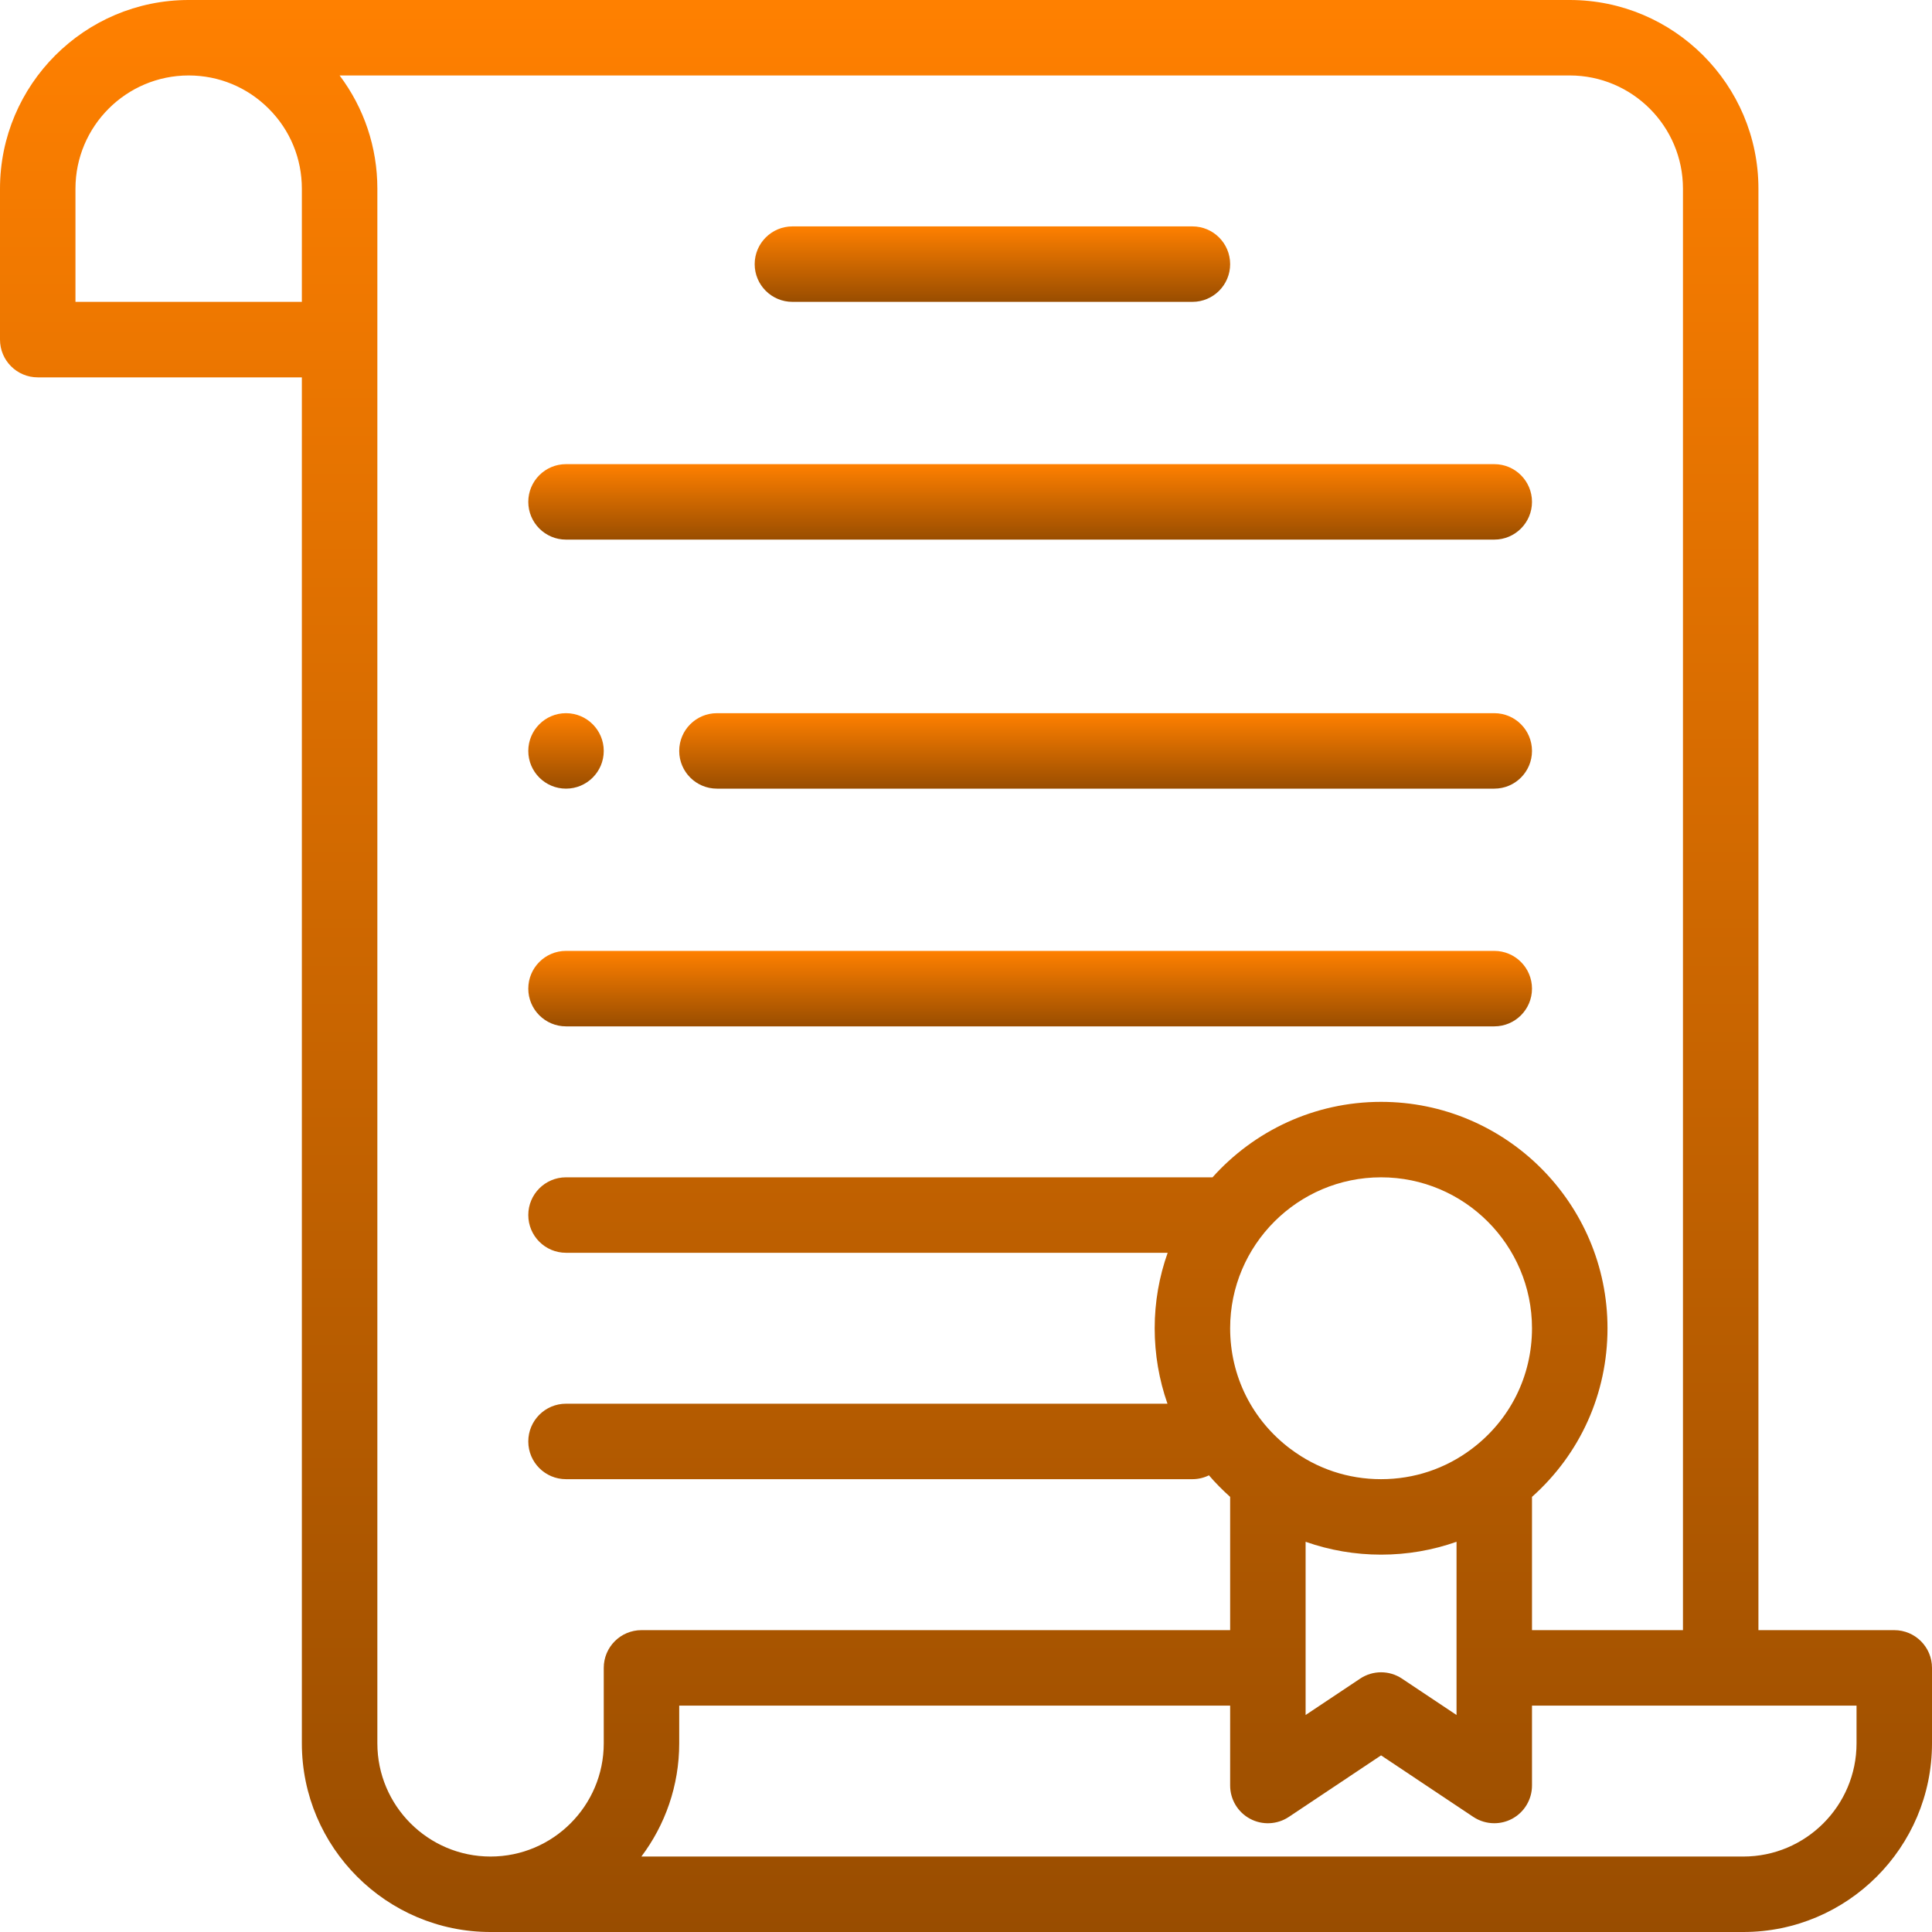 <?xml version="1.0" encoding="UTF-8"?> <svg xmlns="http://www.w3.org/2000/svg" width="50" height="50" viewBox="0 0 50 50" fill="none"><g clip-path="url(#clip0_5061_846)"><path d="M14.648 18.457C14.109 18.457 13.672 18.895 13.672 19.434C13.672 19.973 14.109 20.41 14.648 20.41C15.188 20.41 15.625 19.973 15.625 19.434C15.625 18.895 15.188 18.457 14.648 18.457Z" fill="url(#paint0_linear_5061_846)"></path><path d="M49.023 42.188H45.508V4.883C45.508 2.19 43.317 0 40.625 0H4.883C2.19 0 0 2.19 0 4.883V8.789C0 9.328 0.437 9.766 0.977 9.766H7.812V45.117C7.812 47.81 10.003 50 12.695 50H45.117C47.81 50 50 47.81 50 45.117V43.164C50 42.625 49.563 42.188 49.023 42.188ZM7.812 7.812H1.953V4.883C1.953 3.267 3.267 1.953 4.883 1.953C5.665 1.953 6.4 2.258 6.954 2.812C7.508 3.365 7.812 4.101 7.812 4.883V7.812ZM15.625 43.164V45.117C15.625 46.733 14.311 48.047 12.695 48.047C11.08 48.047 9.766 46.733 9.766 45.117V8.789V4.883C9.766 3.812 9.422 2.794 8.789 1.953H40.625C42.24 1.953 43.555 3.267 43.555 4.883V42.188H39.648V38.739C40.895 37.628 41.602 36.065 41.602 34.375C41.602 31.144 38.973 28.516 35.742 28.516C34.011 28.516 32.453 29.271 31.38 30.469H14.648C14.109 30.469 13.672 30.906 13.672 31.445C13.672 31.985 14.109 32.422 14.648 32.422H30.219C30.002 33.033 29.883 33.69 29.883 34.375C29.883 35.053 29.998 35.711 30.214 36.328H14.648C14.109 36.328 13.672 36.765 13.672 37.305C13.672 37.844 14.109 38.281 14.648 38.281H30.859C31.013 38.281 31.158 38.245 31.287 38.181C31.456 38.378 31.64 38.564 31.836 38.739V42.188H16.602C16.062 42.188 15.625 42.625 15.625 43.164ZM35.742 38.281C34.89 38.281 34.081 38.011 33.402 37.501C33.401 37.501 33.399 37.5 33.398 37.499C32.405 36.753 31.836 35.615 31.836 34.375C31.836 32.221 33.588 30.469 35.742 30.469C37.896 30.469 39.648 32.221 39.648 34.375C39.648 35.615 39.079 36.754 38.085 37.5C37.405 38.011 36.595 38.281 35.742 38.281ZM37.695 39.901V44.384L36.284 43.443C35.956 43.224 35.529 43.224 35.2 43.443L33.789 44.384V39.901C34.41 40.12 35.067 40.234 35.742 40.234C36.418 40.234 37.075 40.12 37.695 39.901ZM48.047 45.117C48.047 46.733 46.733 48.047 45.117 48.047H16.599C17.213 47.23 17.578 46.216 17.578 45.117V44.141H31.836V46.209C31.836 46.569 32.034 46.9 32.352 47.07C32.669 47.24 33.055 47.221 33.354 47.022L35.742 45.429L38.13 47.022C38.294 47.13 38.482 47.185 38.672 47.185C38.83 47.185 38.988 47.147 39.133 47.07C39.45 46.9 39.648 46.569 39.648 46.209V44.141H48.047V45.117Z" fill="url(#paint1_linear_5061_846)"></path><path d="M30.859 5.859H20.508C19.969 5.859 19.531 6.297 19.531 6.836C19.531 7.375 19.969 7.812 20.508 7.812H30.859C31.399 7.812 31.836 7.375 31.836 6.836C31.836 6.297 31.399 5.859 30.859 5.859Z" fill="url(#paint2_linear_5061_846)"></path><path d="M38.672 18.457H18.555C18.015 18.457 17.578 18.894 17.578 19.434C17.578 19.973 18.015 20.41 18.555 20.41H38.672C39.211 20.41 39.648 19.973 39.648 19.434C39.648 18.894 39.211 18.457 38.672 18.457Z" fill="url(#paint3_linear_5061_846)"></path><path d="M38.672 24.609H14.648C14.109 24.609 13.672 25.047 13.672 25.586C13.672 26.125 14.109 26.562 14.648 26.562H38.672C39.211 26.562 39.648 26.125 39.648 25.586C39.648 25.047 39.211 24.609 38.672 24.609Z" fill="url(#paint4_linear_5061_846)"></path><path d="M38.672 12.012H14.648C14.109 12.012 13.672 12.449 13.672 12.988C13.672 13.527 14.109 13.965 14.648 13.965H38.672C39.211 13.965 39.648 13.527 39.648 12.988C39.648 12.449 39.211 12.012 38.672 12.012Z" fill="url(#paint5_linear_5061_846)"></path></g><defs><linearGradient id="paint0_linear_5061_846" x1="14.648" y1="18.457" x2="14.648" y2="20.41" gradientUnits="userSpaceOnUse"><stop stop-color="#FF8000"></stop><stop offset="1" stop-color="#994D00"></stop></linearGradient><linearGradient id="paint1_linear_5061_846" x1="25" y1="0" x2="25" y2="50" gradientUnits="userSpaceOnUse"><stop stop-color="#FF8000"></stop><stop offset="1" stop-color="#994D00"></stop></linearGradient><linearGradient id="paint2_linear_5061_846" x1="25.684" y1="5.859" x2="25.684" y2="7.812" gradientUnits="userSpaceOnUse"><stop stop-color="#FF8000"></stop><stop offset="1" stop-color="#994D00"></stop></linearGradient><linearGradient id="paint3_linear_5061_846" x1="28.613" y1="18.457" x2="28.613" y2="20.41" gradientUnits="userSpaceOnUse"><stop stop-color="#FF8000"></stop><stop offset="1" stop-color="#994D00"></stop></linearGradient><linearGradient id="paint4_linear_5061_846" x1="26.66" y1="24.609" x2="26.66" y2="26.562" gradientUnits="userSpaceOnUse"><stop stop-color="#FF8000"></stop><stop offset="1" stop-color="#994D00"></stop></linearGradient><linearGradient id="paint5_linear_5061_846" x1="26.66" y1="12.012" x2="26.66" y2="13.965" gradientUnits="userSpaceOnUse"><stop stop-color="#FF8000"></stop><stop offset="1" stop-color="#994D00"></stop></linearGradient><clipPath id="clip0_5061_846"><rect width="50" height="50" fill="white"></rect></clipPath></defs></svg> 